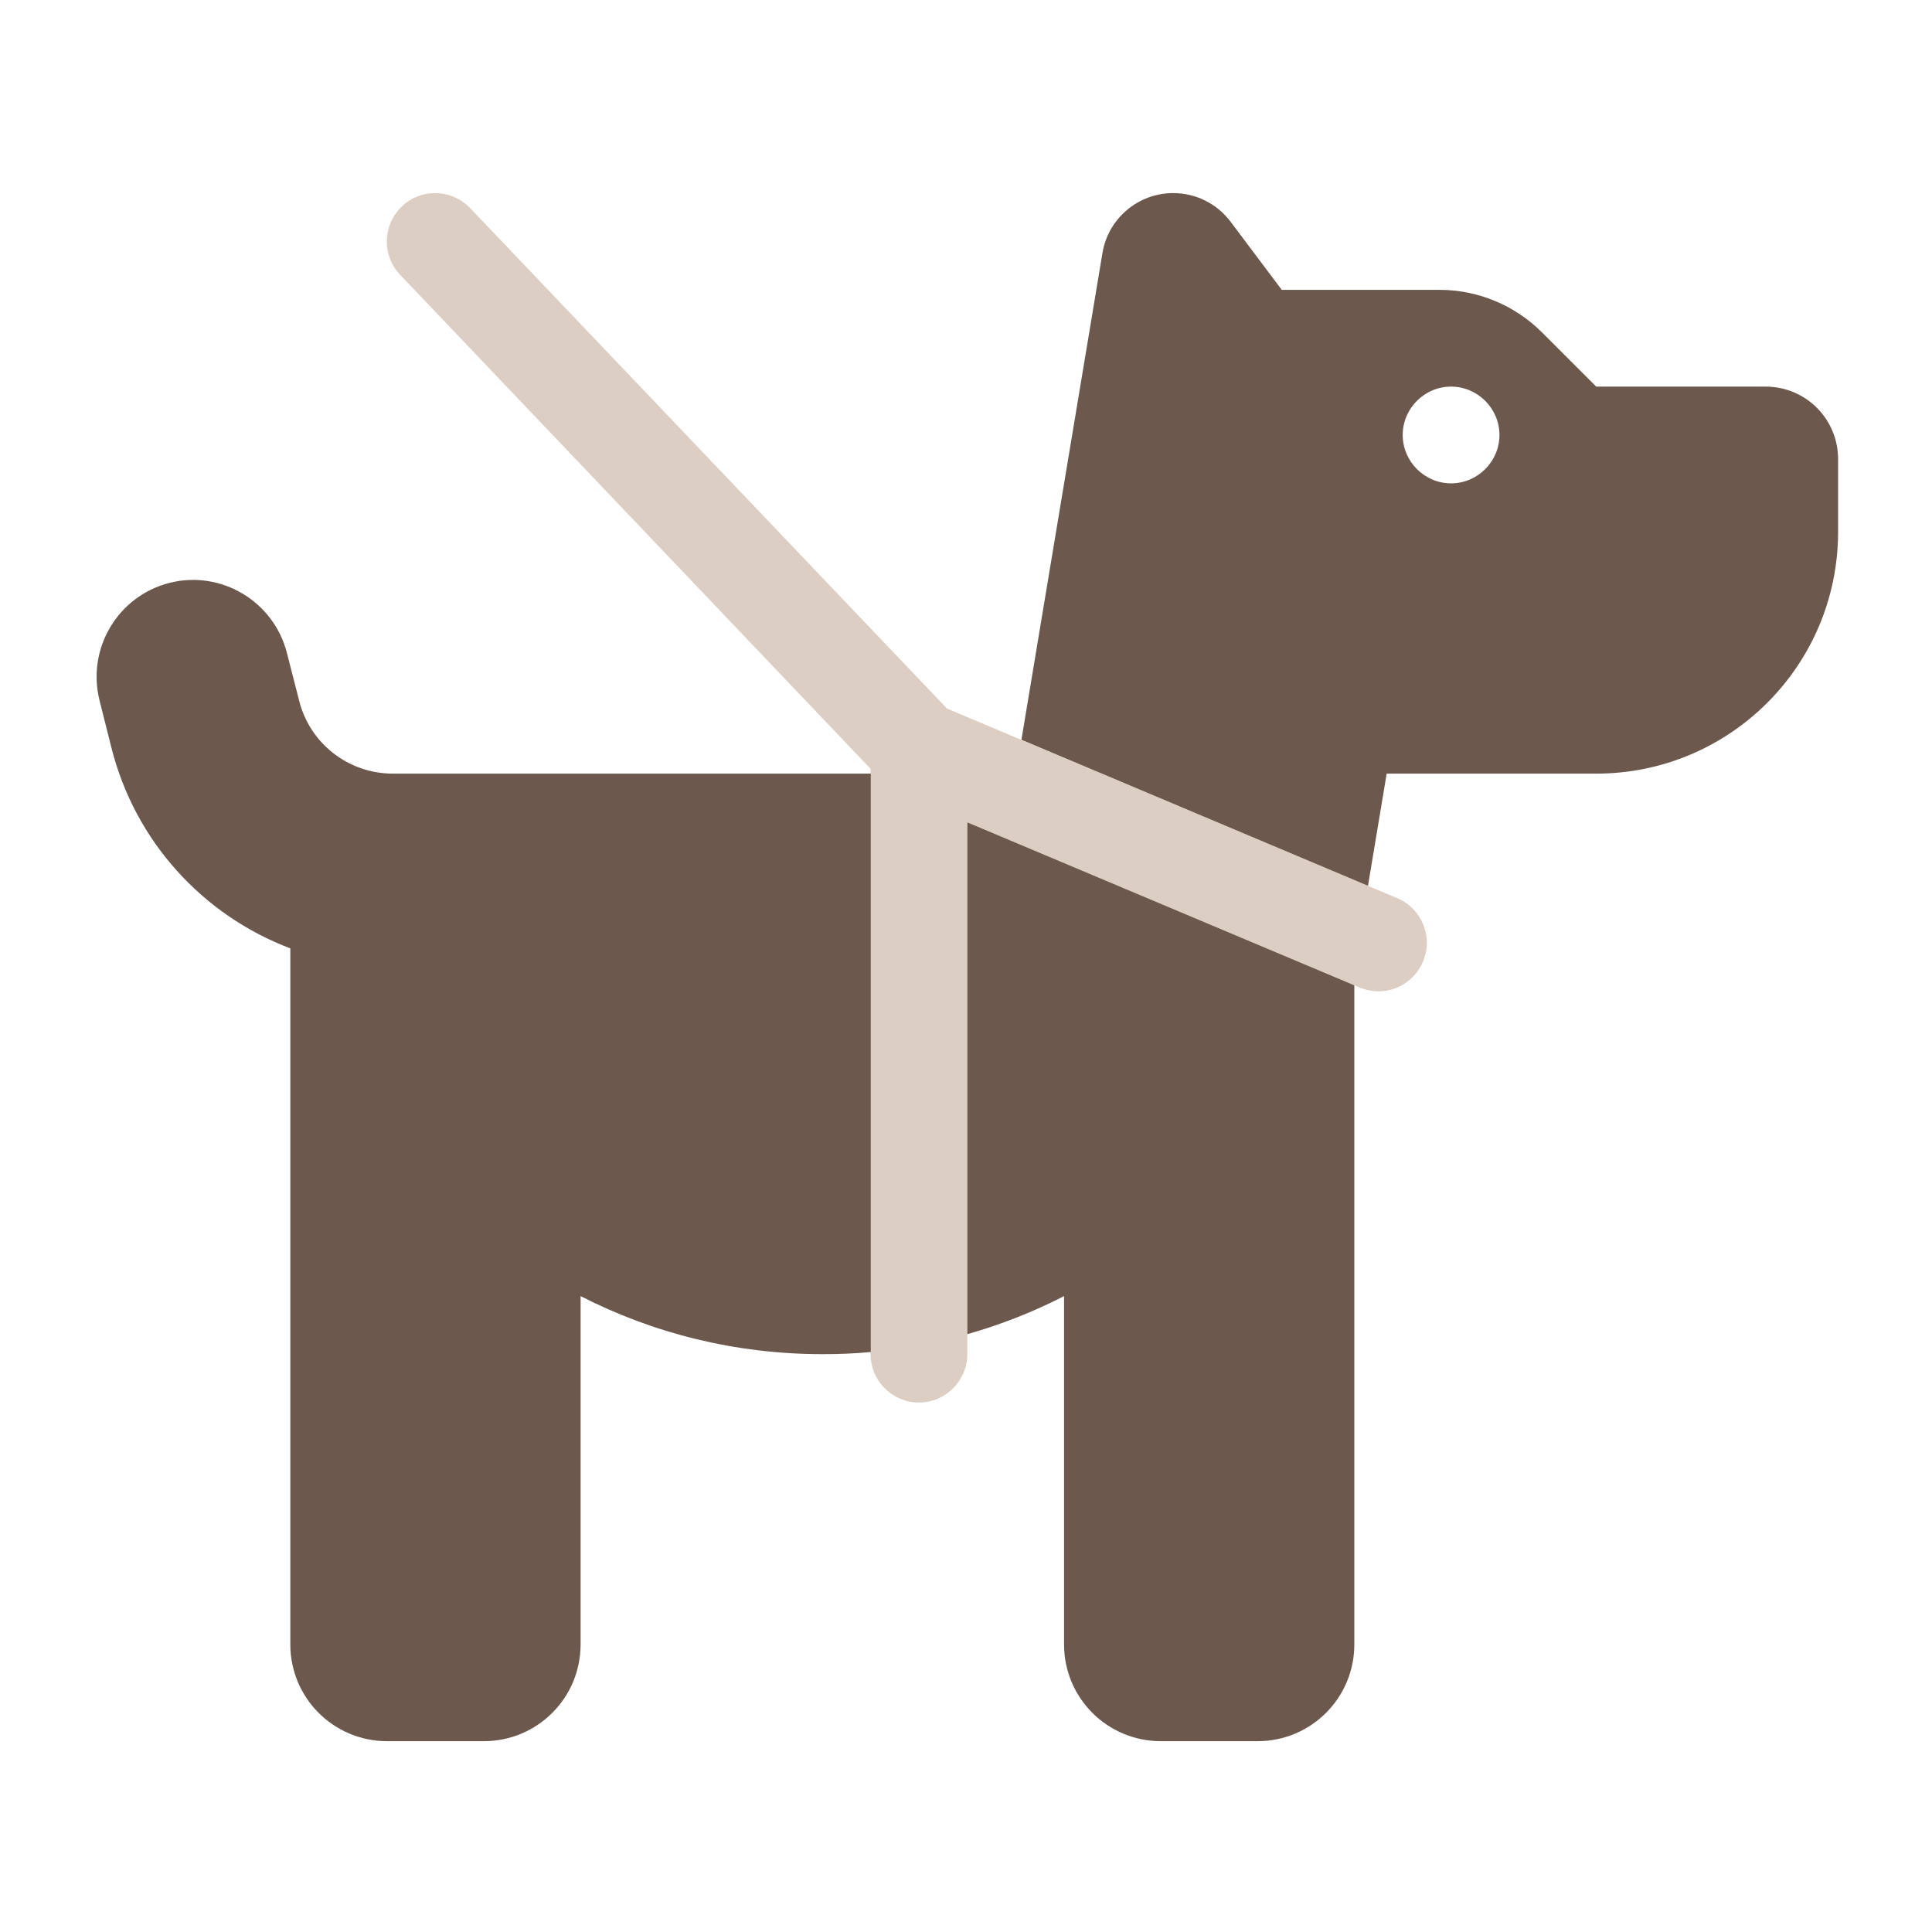 <?xml version="1.0" encoding="UTF-8" standalone="no"?>
<!DOCTYPE svg PUBLIC "-//W3C//DTD SVG 1.1//EN" "http://www.w3.org/Graphics/SVG/1.1/DTD/svg11.dtd">
<svg width="100%" height="100%" viewBox="0 0 200 200" version="1.1" xmlns="http://www.w3.org/2000/svg" xmlns:xlink="http://www.w3.org/1999/xlink" xml:space="preserve" xmlns:serif="http://www.serif.com/" style="fill-rule:evenodd;clip-rule:evenodd;stroke-linejoin:round;stroke-miterlimit:2;">
    <g transform="matrix(0.313,0,0,0.313,9.991,19.989)">
        <g id="Puppy-Placement" serif:id="Puppy Placement">
            <path d="M256.1,192L98,192C83.3,192 70.5,182 67,167.8L63,152.2C58.7,135.1 41.3,124.6 24.2,128.9C7.1,133.2 -3.3,150.6 1,167.8L4.9,183.3C12.7,214.5 35.3,238.9 64.1,249.8L64.1,480C64.1,497.7 78.4,512 96.1,512L128.1,512C145.8,512 160.1,497.7 160.1,480L160.1,364.8C184.1,377.1 211.3,384 240.1,384C245.5,384 250.8,383.8 256.1,383.3L256.1,192ZM288,377.4C299.2,374.2 309.9,370 320,364.8L320,480C320,497.7 334.3,512 352,512L384,512C401.7,512 416,497.7 416,480L416,262L288,208.1L288,377.4ZM420.5,229.2L426.7,192L496,192C540.2,192 576,156.2 576,112L576,88C576,74.7 565.3,64 552,64L496,64L478.1,46.1C469.1,37.1 456.9,32 444.2,32L392,32L375.1,9.5C370.6,3.5 363.6,0 356.1,0C344.5,0 334.6,8.4 332.7,19.8L305.9,180.8L420.5,229.1L420.5,229.2ZM432,80C432,71.223 439.223,64 448,64C456.777,64 464,71.223 464,80C464,88.777 456.777,96 448,96C439.223,96 432,88.777 432,80Z" style="fill:rgb(108,88,76);fill-rule:nonzero;"/>
            <path d="M101,4.4C107.4,-1.7 117.5,-1.4 123.6,5L281.3,170.5L430.2,233.2C438.3,236.6 442.2,246 438.7,254.2C435.2,262.4 425.9,266.2 417.7,262.7L288,208.1L288,384C288,392.8 280.8,400 272,400C263.2,400 256,392.8 256,384L256,190.4L100.4,27C94.3,20.6 94.6,10.5 101,4.4Z" style="fill:rgb(169,132,103);fill-opacity:0.4;fill-rule:nonzero;"/>
        </g>
    </g>
</svg>
